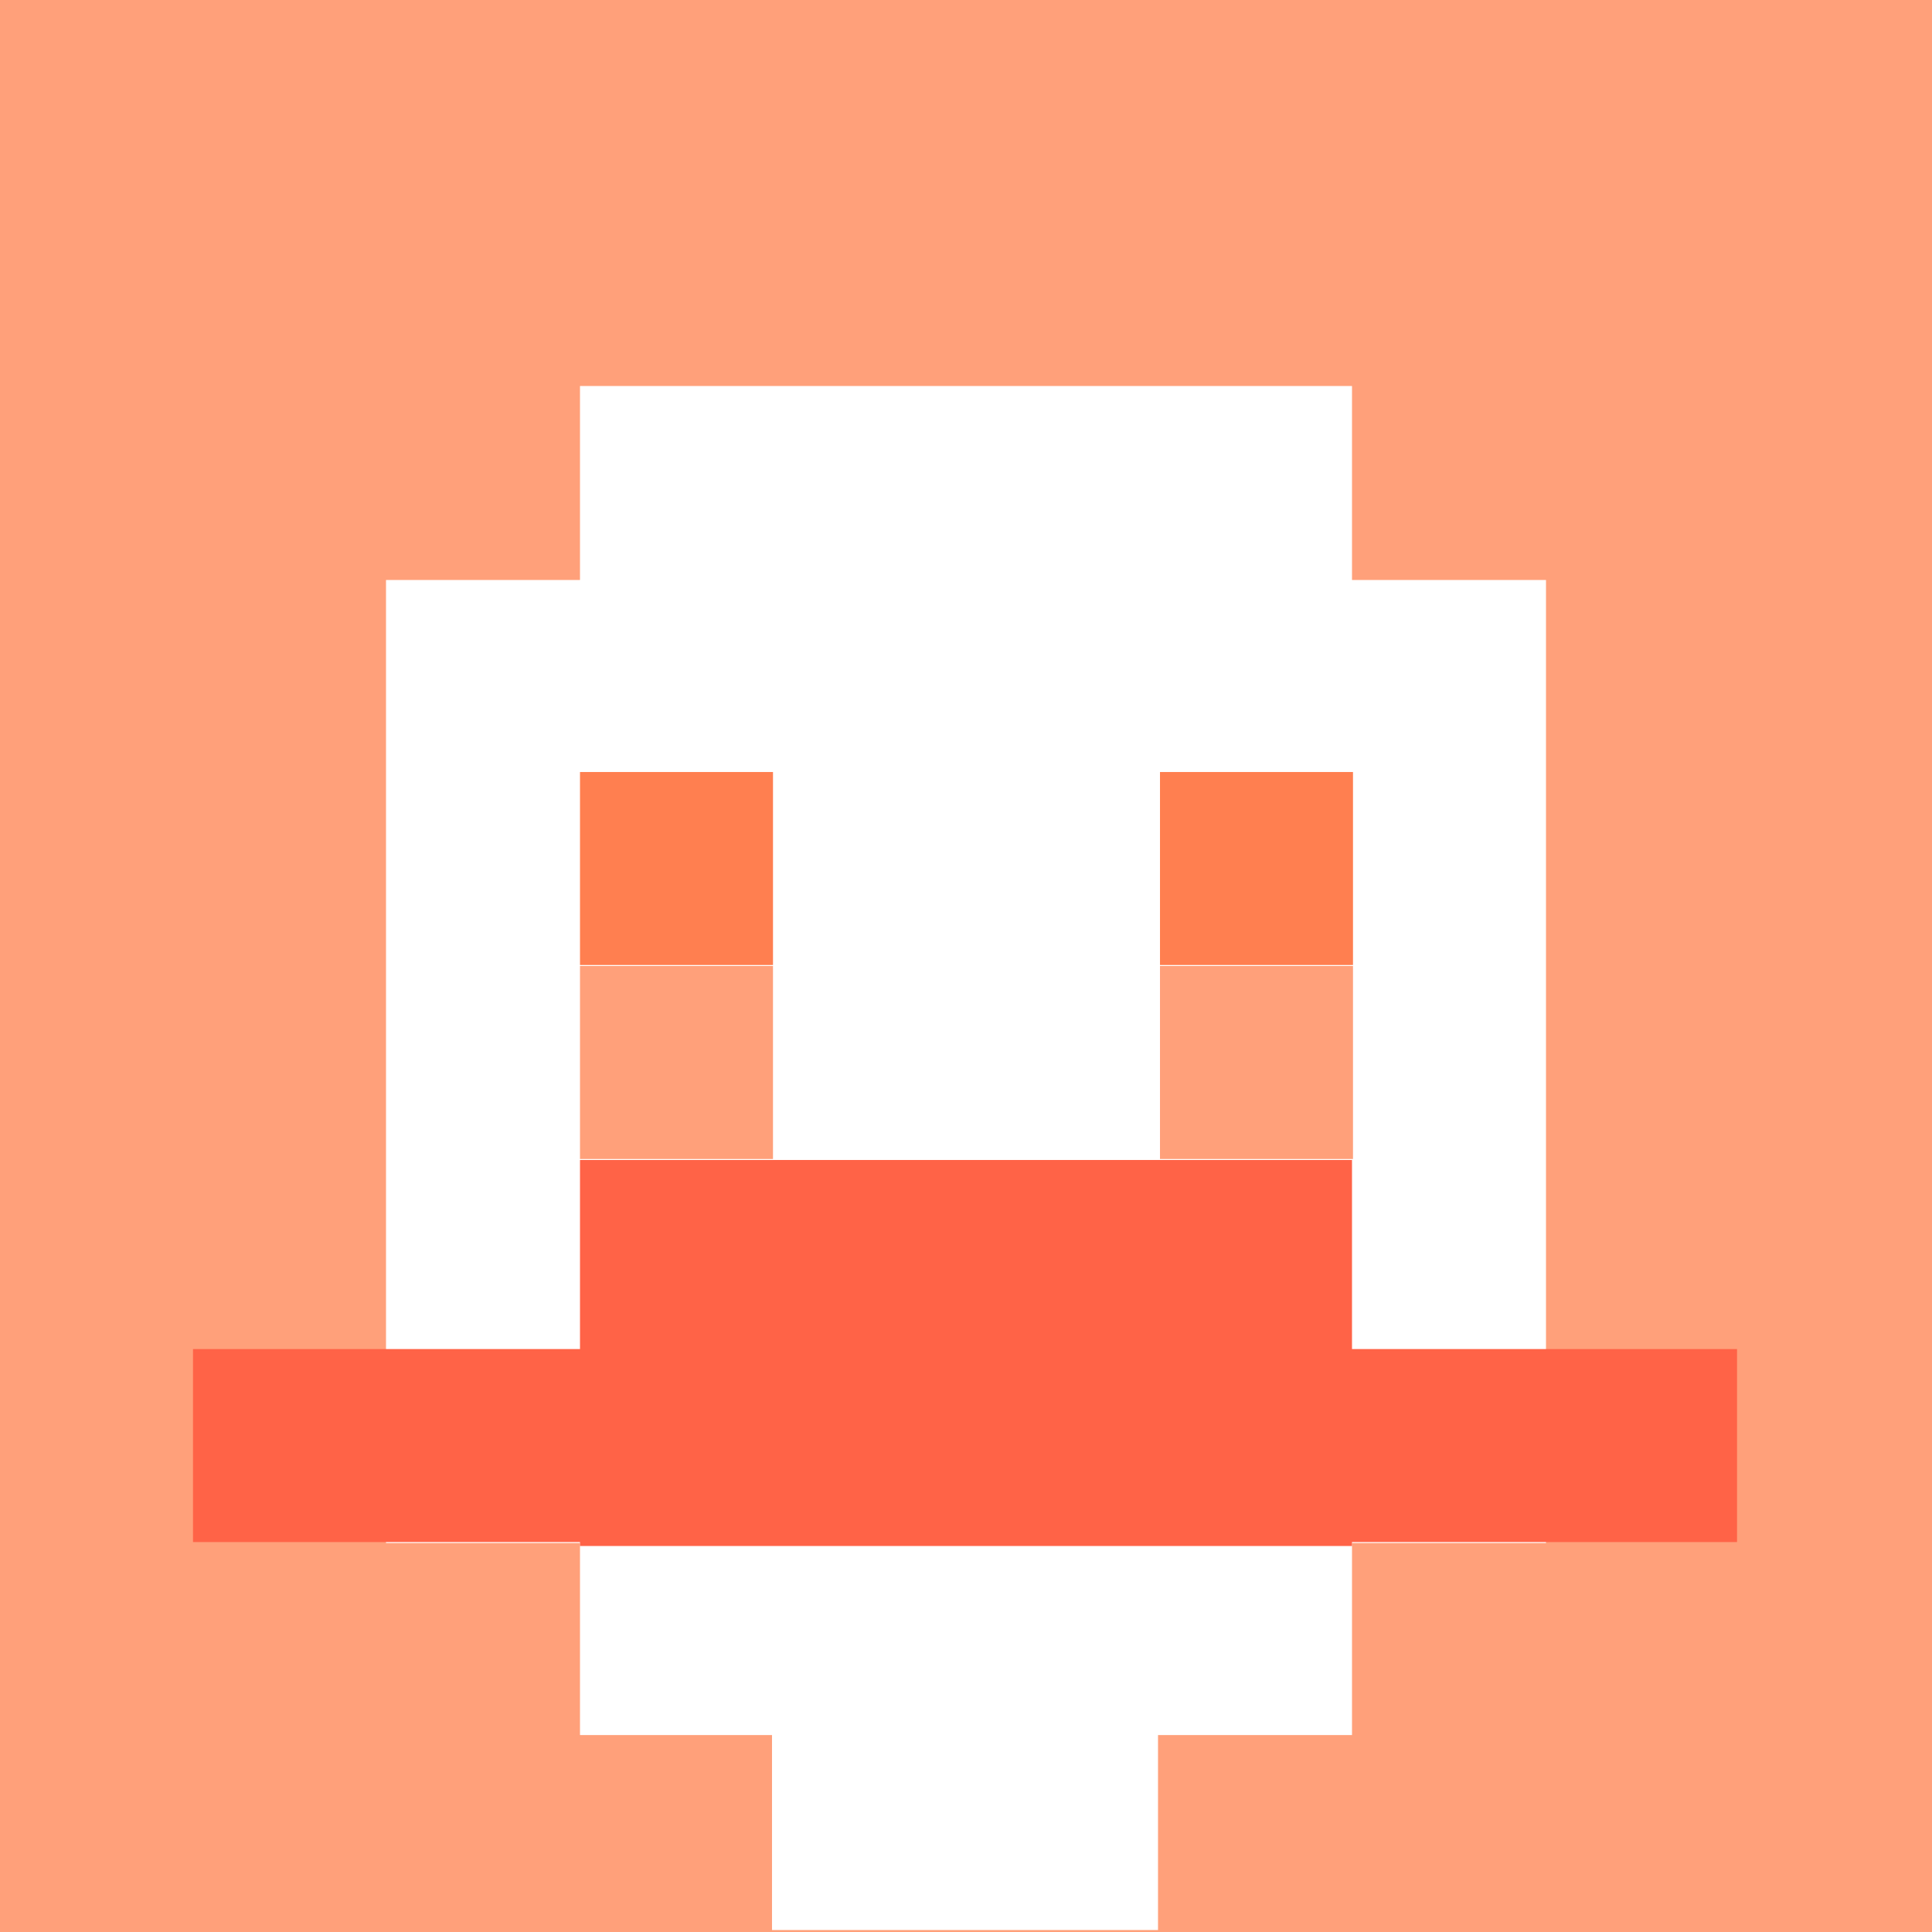 <svg xmlns="http://www.w3.org/2000/svg" version="1.1" width="600" height="600" viewBox="0 0 981 981">
<title>'goose-pfp-84073' by Dmitri Cherniak</title>
<desc>The Goose Is Loose (Orange Edition)</desc>
<rect width="100%" height="100%" fill="#ffffff"/>
<g>
  <g id="0-0">
    <rect x="0" y="0" height="981" width="981" fill="#FFA07A"/>
    <g>
      <rect id="0-0-3-2-4-7" x="294.5" y="196" width="392" height="685" fill="#FFFFFF"/>
      <rect id="0-0-2-3-6-5" x="196" y="294.5" width="589" height="489" fill="#FFFFFF"/>
      <rect id="0-0-4-8-2-2" x="392" y="784" width="196" height="196" fill="#FFFFFF"/>
      <rect id="0-0-1-7-8-1" x="98" y="685" width="784" height="98" fill="#FF6347"/>
      <rect id="0-0-3-6-4-2" x="294.5" y="589" width="392" height="196" fill="#FF6347"/>
      <rect id="0-0-3-4-1-1" x="294.5" y="392" width="98" height="98" fill="#FF7F50"/>
      <rect id="0-0-6-4-1-1" x="589" y="392" width="98" height="98" fill="#FF7F50"/>
      <rect id="0-0-3-5-1-1" x="294.5" y="490.5" width="98" height="98" fill="#FFA07A"/>
      <rect id="0-0-6-5-1-1" x="589" y="490.5" width="98" height="98" fill="#FFA07A"/>
    </g>
  </g>
</g>
</svg>